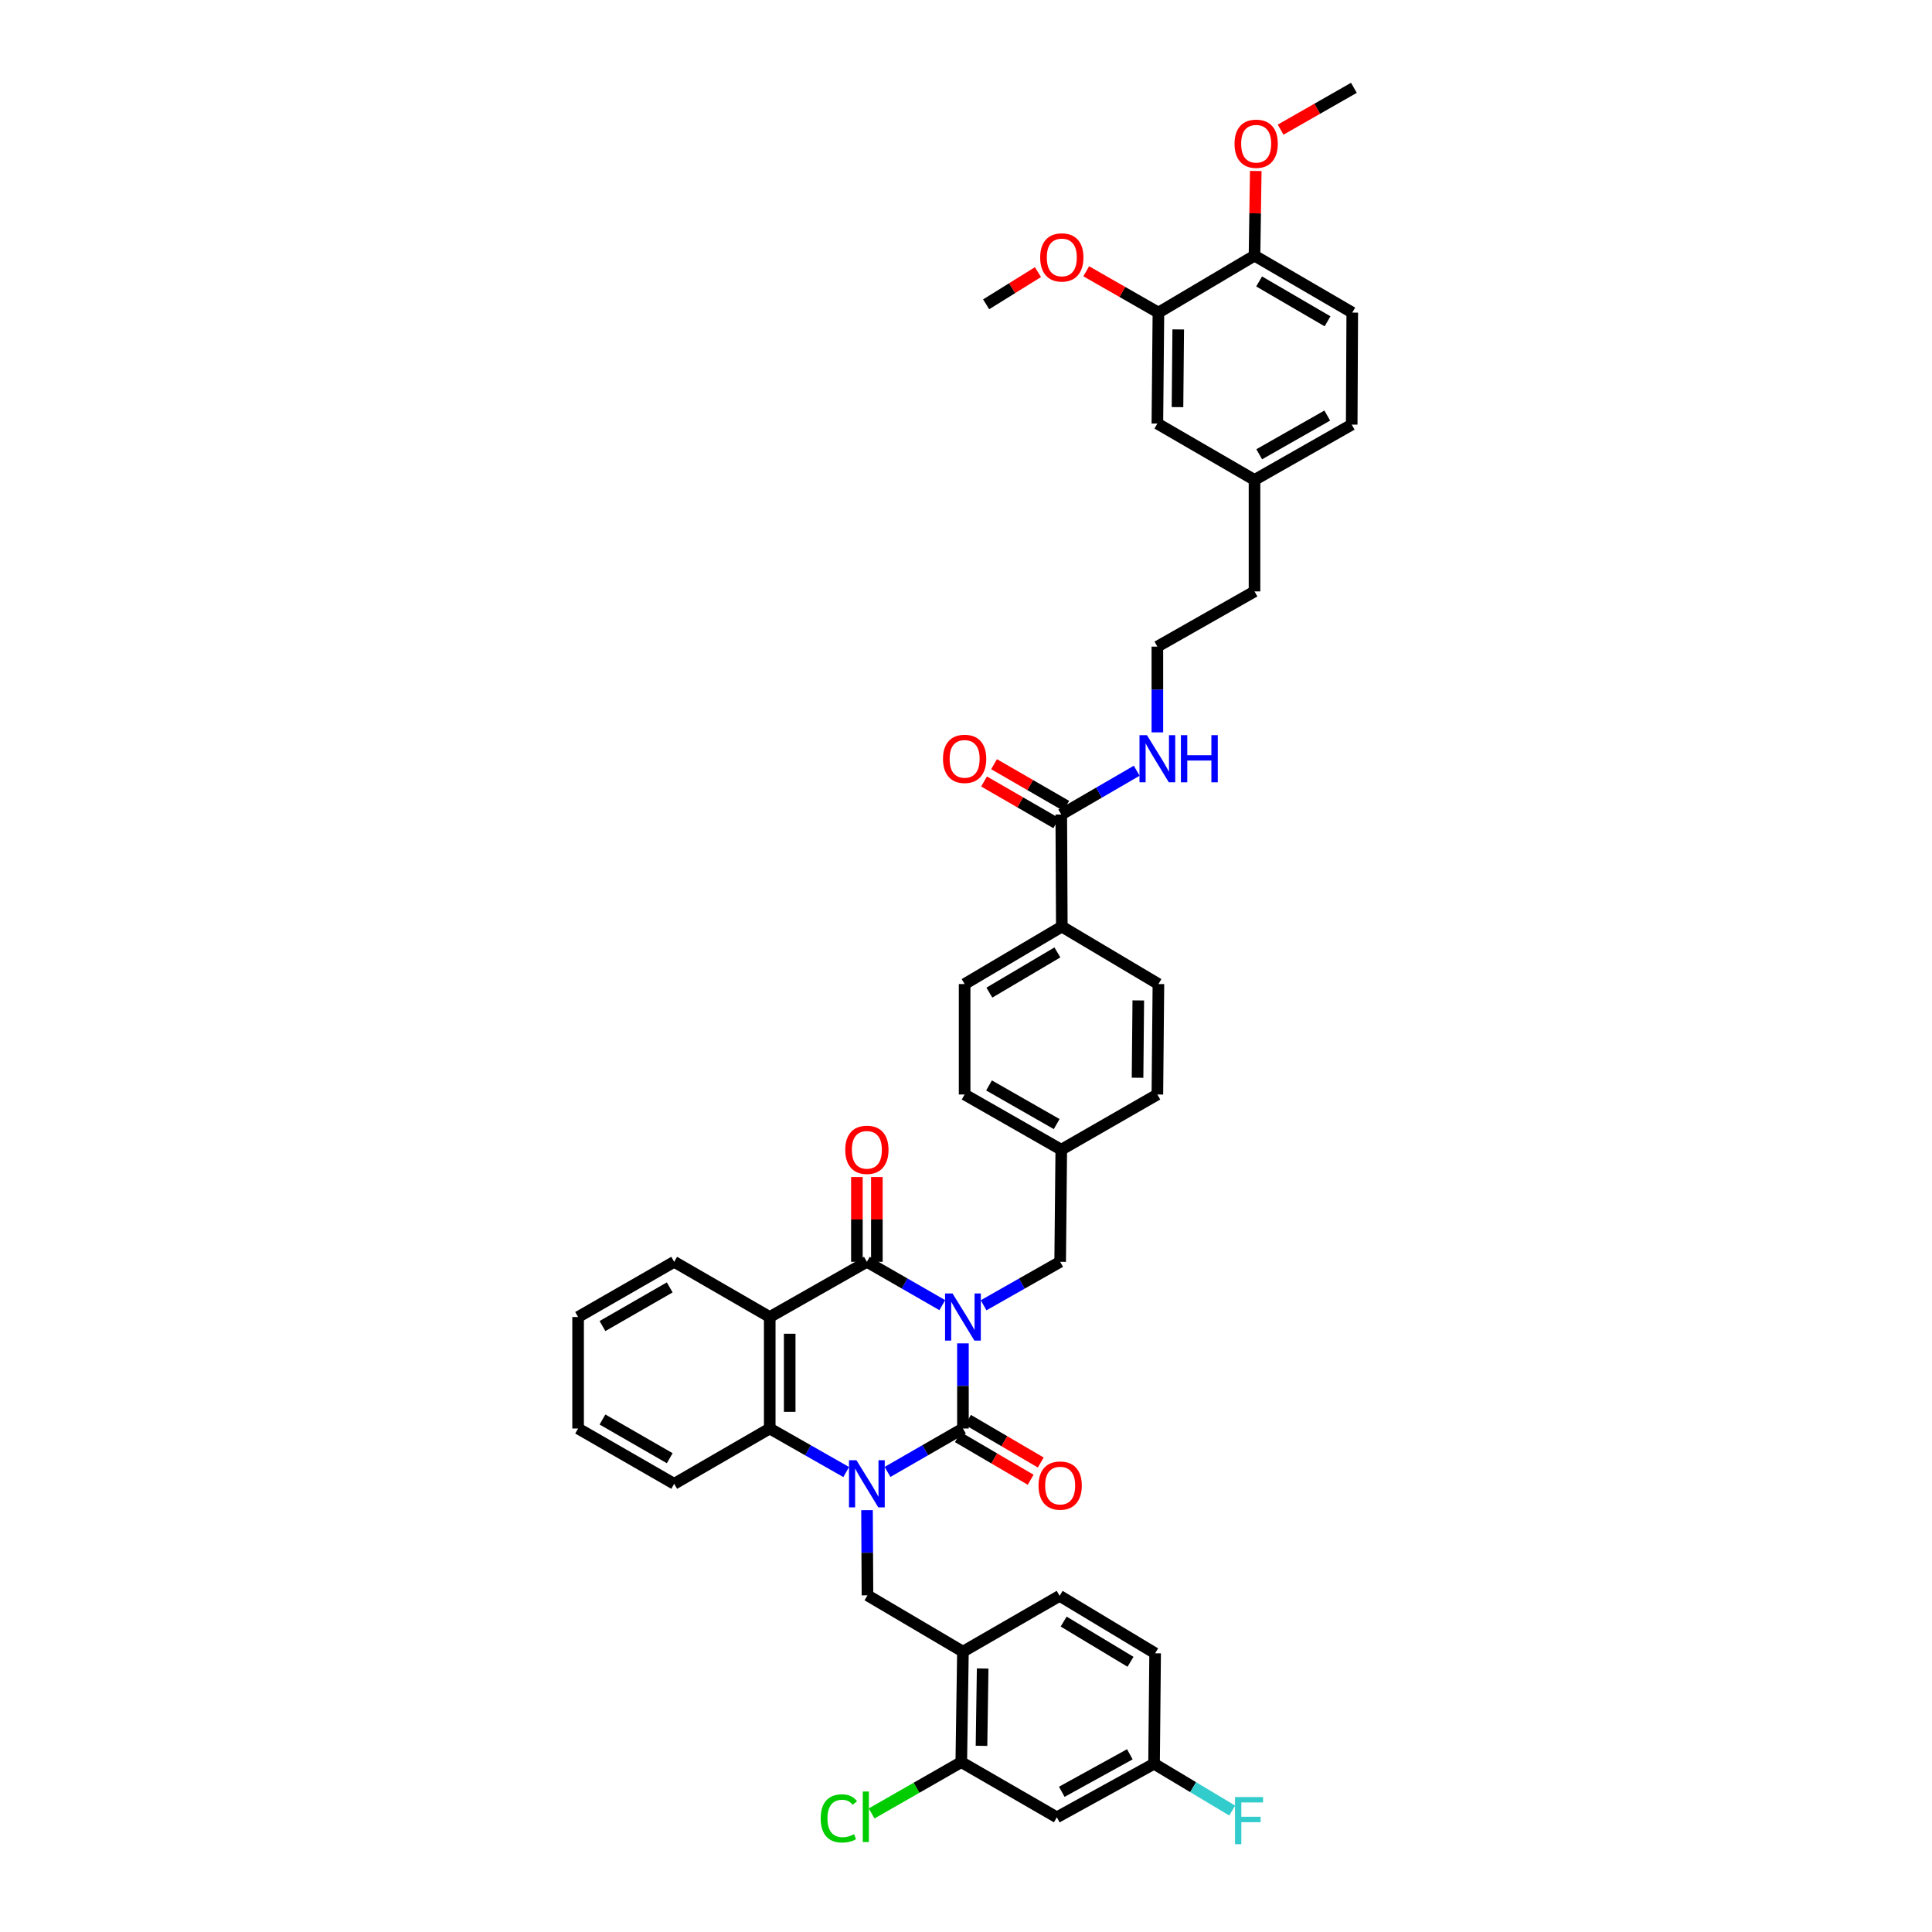<?xml version='1.0' encoding='iso-8859-1'?>
<svg version='1.1' baseProfile='full'
              xmlns='http://www.w3.org/2000/svg'
                      xmlns:rdkit='http://www.rdkit.org/xml'
                      xmlns:xlink='http://www.w3.org/1999/xlink'
                  xml:space='preserve'
width='1000px' height='1000px' viewBox='0 0 1000 1000'>
<!-- END OF HEADER -->
<rect style='opacity:1.0;fill:#FFFFFF;stroke:none' width='1000' height='1000' x='0' y='0'> </rect>
<path class='bond-0' d='M 498.415,695.327 L 498.415,717.361' style='fill:none;fill-rule:evenodd;stroke:#0000FF;stroke-width:6px;stroke-linecap:butt;stroke-linejoin:miter;stroke-opacity:1' />
<path class='bond-0' d='M 498.415,717.361 L 498.415,739.396' style='fill:none;fill-rule:evenodd;stroke:#000000;stroke-width:6px;stroke-linecap:butt;stroke-linejoin:miter;stroke-opacity:1' />
<path class='bond-2' d='M 487.73,675.546 L 468.212,664.329' style='fill:none;fill-rule:evenodd;stroke:#0000FF;stroke-width:6px;stroke-linecap:butt;stroke-linejoin:miter;stroke-opacity:1' />
<path class='bond-2' d='M 468.212,664.329 L 448.695,653.112' style='fill:none;fill-rule:evenodd;stroke:#000000;stroke-width:6px;stroke-linecap:butt;stroke-linejoin:miter;stroke-opacity:1' />
<path class='bond-7' d='M 509.113,675.612 L 528.926,664.362' style='fill:none;fill-rule:evenodd;stroke:#0000FF;stroke-width:6px;stroke-linecap:butt;stroke-linejoin:miter;stroke-opacity:1' />
<path class='bond-7' d='M 528.926,664.362 L 548.738,653.112' style='fill:none;fill-rule:evenodd;stroke:#000000;stroke-width:6px;stroke-linecap:butt;stroke-linejoin:miter;stroke-opacity:1' />
<path class='bond-1' d='M 498.415,739.396 L 478.898,750.631' style='fill:none;fill-rule:evenodd;stroke:#000000;stroke-width:6px;stroke-linecap:butt;stroke-linejoin:miter;stroke-opacity:1' />
<path class='bond-1' d='M 478.898,750.631 L 459.381,761.866' style='fill:none;fill-rule:evenodd;stroke:#0000FF;stroke-width:6px;stroke-linecap:butt;stroke-linejoin:miter;stroke-opacity:1' />
<path class='bond-10' d='M 495.803,743.855 L 514.637,754.885' style='fill:none;fill-rule:evenodd;stroke:#000000;stroke-width:6px;stroke-linecap:butt;stroke-linejoin:miter;stroke-opacity:1' />
<path class='bond-10' d='M 514.637,754.885 L 533.47,765.915' style='fill:none;fill-rule:evenodd;stroke:#FF0000;stroke-width:6px;stroke-linecap:butt;stroke-linejoin:miter;stroke-opacity:1' />
<path class='bond-10' d='M 501.027,734.936 L 519.86,745.965' style='fill:none;fill-rule:evenodd;stroke:#000000;stroke-width:6px;stroke-linecap:butt;stroke-linejoin:miter;stroke-opacity:1' />
<path class='bond-10' d='M 519.86,745.965 L 538.694,756.995' style='fill:none;fill-rule:evenodd;stroke:#FF0000;stroke-width:6px;stroke-linecap:butt;stroke-linejoin:miter;stroke-opacity:1' />
<path class='bond-5' d='M 448.768,781.658 L 448.886,803.697' style='fill:none;fill-rule:evenodd;stroke:#0000FF;stroke-width:6px;stroke-linecap:butt;stroke-linejoin:miter;stroke-opacity:1' />
<path class='bond-5' d='M 448.886,803.697 L 449.005,825.737' style='fill:none;fill-rule:evenodd;stroke:#000000;stroke-width:6px;stroke-linecap:butt;stroke-linejoin:miter;stroke-opacity:1' />
<path class='bond-42' d='M 437.997,761.928 L 418.204,750.662' style='fill:none;fill-rule:evenodd;stroke:#0000FF;stroke-width:6px;stroke-linecap:butt;stroke-linejoin:miter;stroke-opacity:1' />
<path class='bond-42' d='M 418.204,750.662 L 398.412,739.396' style='fill:none;fill-rule:evenodd;stroke:#000000;stroke-width:6px;stroke-linecap:butt;stroke-linejoin:miter;stroke-opacity:1' />
<path class='bond-3' d='M 448.695,653.112 L 398.412,681.687' style='fill:none;fill-rule:evenodd;stroke:#000000;stroke-width:6px;stroke-linecap:butt;stroke-linejoin:miter;stroke-opacity:1' />
<path class='bond-12' d='M 453.863,653.112 L 453.863,631.179' style='fill:none;fill-rule:evenodd;stroke:#000000;stroke-width:6px;stroke-linecap:butt;stroke-linejoin:miter;stroke-opacity:1' />
<path class='bond-12' d='M 453.863,631.179 L 453.863,609.247' style='fill:none;fill-rule:evenodd;stroke:#FF0000;stroke-width:6px;stroke-linecap:butt;stroke-linejoin:miter;stroke-opacity:1' />
<path class='bond-12' d='M 443.526,653.112 L 443.526,631.179' style='fill:none;fill-rule:evenodd;stroke:#000000;stroke-width:6px;stroke-linecap:butt;stroke-linejoin:miter;stroke-opacity:1' />
<path class='bond-12' d='M 443.526,631.179 L 443.526,609.247' style='fill:none;fill-rule:evenodd;stroke:#FF0000;stroke-width:6px;stroke-linecap:butt;stroke-linejoin:miter;stroke-opacity:1' />
<path class='bond-4' d='M 398.412,681.687 L 398.412,739.396' style='fill:none;fill-rule:evenodd;stroke:#000000;stroke-width:6px;stroke-linecap:butt;stroke-linejoin:miter;stroke-opacity:1' />
<path class='bond-4' d='M 408.749,690.343 L 408.749,730.739' style='fill:none;fill-rule:evenodd;stroke:#000000;stroke-width:6px;stroke-linecap:butt;stroke-linejoin:miter;stroke-opacity:1' />
<path class='bond-26' d='M 398.412,681.687 L 348.956,653.112' style='fill:none;fill-rule:evenodd;stroke:#000000;stroke-width:6px;stroke-linecap:butt;stroke-linejoin:miter;stroke-opacity:1' />
<path class='bond-34' d='M 398.412,739.396 L 348.956,768.017' style='fill:none;fill-rule:evenodd;stroke:#000000;stroke-width:6px;stroke-linecap:butt;stroke-linejoin:miter;stroke-opacity:1' />
<path class='bond-6' d='M 449.005,825.737 L 498.415,854.887' style='fill:none;fill-rule:evenodd;stroke:#000000;stroke-width:6px;stroke-linecap:butt;stroke-linejoin:miter;stroke-opacity:1' />
<path class='bond-9' d='M 498.415,854.887 L 497.559,912.067' style='fill:none;fill-rule:evenodd;stroke:#000000;stroke-width:6px;stroke-linecap:butt;stroke-linejoin:miter;stroke-opacity:1' />
<path class='bond-9' d='M 508.622,863.618 L 508.023,903.644' style='fill:none;fill-rule:evenodd;stroke:#000000;stroke-width:6px;stroke-linecap:butt;stroke-linejoin:miter;stroke-opacity:1' />
<path class='bond-18' d='M 498.415,854.887 L 548.463,826.007' style='fill:none;fill-rule:evenodd;stroke:#000000;stroke-width:6px;stroke-linecap:butt;stroke-linejoin:miter;stroke-opacity:1' />
<path class='bond-24' d='M 548.738,653.112 L 549.312,595.082' style='fill:none;fill-rule:evenodd;stroke:#000000;stroke-width:6px;stroke-linecap:butt;stroke-linejoin:miter;stroke-opacity:1' />
<path class='bond-8' d='M 549.312,421.601 L 549.594,479.608' style='fill:none;fill-rule:evenodd;stroke:#000000;stroke-width:6px;stroke-linecap:butt;stroke-linejoin:miter;stroke-opacity:1' />
<path class='bond-17' d='M 551.897,417.125 L 533.205,406.334' style='fill:none;fill-rule:evenodd;stroke:#000000;stroke-width:6px;stroke-linecap:butt;stroke-linejoin:miter;stroke-opacity:1' />
<path class='bond-17' d='M 533.205,406.334 L 514.514,395.543' style='fill:none;fill-rule:evenodd;stroke:#FF0000;stroke-width:6px;stroke-linecap:butt;stroke-linejoin:miter;stroke-opacity:1' />
<path class='bond-17' d='M 546.728,426.077 L 528.037,415.286' style='fill:none;fill-rule:evenodd;stroke:#000000;stroke-width:6px;stroke-linecap:butt;stroke-linejoin:miter;stroke-opacity:1' />
<path class='bond-17' d='M 528.037,415.286 L 509.346,404.495' style='fill:none;fill-rule:evenodd;stroke:#FF0000;stroke-width:6px;stroke-linecap:butt;stroke-linejoin:miter;stroke-opacity:1' />
<path class='bond-19' d='M 549.312,421.601 L 568.837,410.264' style='fill:none;fill-rule:evenodd;stroke:#000000;stroke-width:6px;stroke-linecap:butt;stroke-linejoin:miter;stroke-opacity:1' />
<path class='bond-19' d='M 568.837,410.264 L 588.361,398.928' style='fill:none;fill-rule:evenodd;stroke:#0000FF;stroke-width:6px;stroke-linecap:butt;stroke-linejoin:miter;stroke-opacity:1' />
<path class='bond-11' d='M 497.559,912.067 L 547.015,940.637' style='fill:none;fill-rule:evenodd;stroke:#000000;stroke-width:6px;stroke-linecap:butt;stroke-linejoin:miter;stroke-opacity:1' />
<path class='bond-25' d='M 497.559,912.067 L 474.359,925.353' style='fill:none;fill-rule:evenodd;stroke:#000000;stroke-width:6px;stroke-linecap:butt;stroke-linejoin:miter;stroke-opacity:1' />
<path class='bond-25' d='M 474.359,925.353 L 451.158,938.638' style='fill:none;fill-rule:evenodd;stroke:#00CC00;stroke-width:6px;stroke-linecap:butt;stroke-linejoin:miter;stroke-opacity:1' />
<path class='bond-45' d='M 547.015,940.637 L 597.339,912.917' style='fill:none;fill-rule:evenodd;stroke:#000000;stroke-width:6px;stroke-linecap:butt;stroke-linejoin:miter;stroke-opacity:1' />
<path class='bond-45' d='M 549.577,927.425 L 584.803,908.021' style='fill:none;fill-rule:evenodd;stroke:#000000;stroke-width:6px;stroke-linecap:butt;stroke-linejoin:miter;stroke-opacity:1' />
<path class='bond-13' d='M 599.595,161.796 L 599.05,219.24' style='fill:none;fill-rule:evenodd;stroke:#000000;stroke-width:6px;stroke-linecap:butt;stroke-linejoin:miter;stroke-opacity:1' />
<path class='bond-13' d='M 609.85,170.511 L 609.468,210.721' style='fill:none;fill-rule:evenodd;stroke:#000000;stroke-width:6px;stroke-linecap:butt;stroke-linejoin:miter;stroke-opacity:1' />
<path class='bond-32' d='M 599.595,161.796 L 580.914,151.104' style='fill:none;fill-rule:evenodd;stroke:#000000;stroke-width:6px;stroke-linecap:butt;stroke-linejoin:miter;stroke-opacity:1' />
<path class='bond-32' d='M 580.914,151.104 L 562.232,140.413' style='fill:none;fill-rule:evenodd;stroke:#FF0000;stroke-width:6px;stroke-linecap:butt;stroke-linejoin:miter;stroke-opacity:1' />
<path class='bond-46' d='M 599.595,161.796 L 649.333,132.324' style='fill:none;fill-rule:evenodd;stroke:#000000;stroke-width:6px;stroke-linecap:butt;stroke-linejoin:miter;stroke-opacity:1' />
<path class='bond-14' d='M 549.594,479.608 L 499.288,509.343' style='fill:none;fill-rule:evenodd;stroke:#000000;stroke-width:6px;stroke-linecap:butt;stroke-linejoin:miter;stroke-opacity:1' />
<path class='bond-14' d='M 547.308,492.967 L 512.094,513.782' style='fill:none;fill-rule:evenodd;stroke:#000000;stroke-width:6px;stroke-linecap:butt;stroke-linejoin:miter;stroke-opacity:1' />
<path class='bond-43' d='M 549.594,479.608 L 599.595,509.343' style='fill:none;fill-rule:evenodd;stroke:#000000;stroke-width:6px;stroke-linecap:butt;stroke-linejoin:miter;stroke-opacity:1' />
<path class='bond-15' d='M 649.333,132.324 L 699.926,161.796' style='fill:none;fill-rule:evenodd;stroke:#000000;stroke-width:6px;stroke-linecap:butt;stroke-linejoin:miter;stroke-opacity:1' />
<path class='bond-15' d='M 651.719,145.677 L 687.134,166.307' style='fill:none;fill-rule:evenodd;stroke:#000000;stroke-width:6px;stroke-linecap:butt;stroke-linejoin:miter;stroke-opacity:1' />
<path class='bond-35' d='M 649.333,132.324 L 649.656,110.411' style='fill:none;fill-rule:evenodd;stroke:#000000;stroke-width:6px;stroke-linecap:butt;stroke-linejoin:miter;stroke-opacity:1' />
<path class='bond-35' d='M 649.656,110.411 L 649.98,88.499' style='fill:none;fill-rule:evenodd;stroke:#FF0000;stroke-width:6px;stroke-linecap:butt;stroke-linejoin:miter;stroke-opacity:1' />
<path class='bond-16' d='M 599.05,219.24 L 649.333,248.407' style='fill:none;fill-rule:evenodd;stroke:#000000;stroke-width:6px;stroke-linecap:butt;stroke-linejoin:miter;stroke-opacity:1' />
<path class='bond-28' d='M 548.463,826.007 L 597.89,855.742' style='fill:none;fill-rule:evenodd;stroke:#000000;stroke-width:6px;stroke-linecap:butt;stroke-linejoin:miter;stroke-opacity:1' />
<path class='bond-28' d='M 550.548,839.325 L 585.147,860.14' style='fill:none;fill-rule:evenodd;stroke:#000000;stroke-width:6px;stroke-linecap:butt;stroke-linejoin:miter;stroke-opacity:1' />
<path class='bond-36' d='M 599.05,379.073 L 599.05,356.882' style='fill:none;fill-rule:evenodd;stroke:#0000FF;stroke-width:6px;stroke-linecap:butt;stroke-linejoin:miter;stroke-opacity:1' />
<path class='bond-36' d='M 599.05,356.882 L 599.05,334.691' style='fill:none;fill-rule:evenodd;stroke:#000000;stroke-width:6px;stroke-linecap:butt;stroke-linejoin:miter;stroke-opacity:1' />
<path class='bond-20' d='M 599.595,509.343 L 599.05,566.506' style='fill:none;fill-rule:evenodd;stroke:#000000;stroke-width:6px;stroke-linecap:butt;stroke-linejoin:miter;stroke-opacity:1' />
<path class='bond-20' d='M 589.177,517.819 L 588.795,557.833' style='fill:none;fill-rule:evenodd;stroke:#000000;stroke-width:6px;stroke-linecap:butt;stroke-linejoin:miter;stroke-opacity:1' />
<path class='bond-21' d='M 499.288,509.343 L 499.288,566.506' style='fill:none;fill-rule:evenodd;stroke:#000000;stroke-width:6px;stroke-linecap:butt;stroke-linejoin:miter;stroke-opacity:1' />
<path class='bond-22' d='M 699.926,161.796 L 699.645,219.785' style='fill:none;fill-rule:evenodd;stroke:#000000;stroke-width:6px;stroke-linecap:butt;stroke-linejoin:miter;stroke-opacity:1' />
<path class='bond-23' d='M 597.339,912.917 L 597.89,855.742' style='fill:none;fill-rule:evenodd;stroke:#000000;stroke-width:6px;stroke-linecap:butt;stroke-linejoin:miter;stroke-opacity:1' />
<path class='bond-33' d='M 597.339,912.917 L 617.572,925.032' style='fill:none;fill-rule:evenodd;stroke:#000000;stroke-width:6px;stroke-linecap:butt;stroke-linejoin:miter;stroke-opacity:1' />
<path class='bond-33' d='M 617.572,925.032 L 637.805,937.147' style='fill:none;fill-rule:evenodd;stroke:#33CCCC;stroke-width:6px;stroke-linecap:butt;stroke-linejoin:miter;stroke-opacity:1' />
<path class='bond-29' d='M 549.312,595.082 L 599.05,566.506' style='fill:none;fill-rule:evenodd;stroke:#000000;stroke-width:6px;stroke-linecap:butt;stroke-linejoin:miter;stroke-opacity:1' />
<path class='bond-30' d='M 549.312,595.082 L 499.288,566.506' style='fill:none;fill-rule:evenodd;stroke:#000000;stroke-width:6px;stroke-linecap:butt;stroke-linejoin:miter;stroke-opacity:1' />
<path class='bond-30' d='M 546.936,581.82 L 511.919,561.817' style='fill:none;fill-rule:evenodd;stroke:#000000;stroke-width:6px;stroke-linecap:butt;stroke-linejoin:miter;stroke-opacity:1' />
<path class='bond-40' d='M 348.956,653.112 L 299.224,681.687' style='fill:none;fill-rule:evenodd;stroke:#000000;stroke-width:6px;stroke-linecap:butt;stroke-linejoin:miter;stroke-opacity:1' />
<path class='bond-40' d='M 346.646,666.361 L 311.834,686.364' style='fill:none;fill-rule:evenodd;stroke:#000000;stroke-width:6px;stroke-linecap:butt;stroke-linejoin:miter;stroke-opacity:1' />
<path class='bond-27' d='M 649.333,248.407 L 649.333,306.115' style='fill:none;fill-rule:evenodd;stroke:#000000;stroke-width:6px;stroke-linecap:butt;stroke-linejoin:miter;stroke-opacity:1' />
<path class='bond-31' d='M 649.333,248.407 L 699.645,219.785' style='fill:none;fill-rule:evenodd;stroke:#000000;stroke-width:6px;stroke-linecap:butt;stroke-linejoin:miter;stroke-opacity:1' />
<path class='bond-31' d='M 651.768,235.129 L 686.987,215.094' style='fill:none;fill-rule:evenodd;stroke:#000000;stroke-width:6px;stroke-linecap:butt;stroke-linejoin:miter;stroke-opacity:1' />
<path class='bond-38' d='M 537.243,140.853 L 523.836,149.182' style='fill:none;fill-rule:evenodd;stroke:#FF0000;stroke-width:6px;stroke-linecap:butt;stroke-linejoin:miter;stroke-opacity:1' />
<path class='bond-38' d='M 523.836,149.182 L 510.429,157.512' style='fill:none;fill-rule:evenodd;stroke:#000000;stroke-width:6px;stroke-linecap:butt;stroke-linejoin:miter;stroke-opacity:1' />
<path class='bond-44' d='M 348.956,768.017 L 299.224,739.396' style='fill:none;fill-rule:evenodd;stroke:#000000;stroke-width:6px;stroke-linecap:butt;stroke-linejoin:miter;stroke-opacity:1' />
<path class='bond-44' d='M 346.652,754.765 L 311.84,734.73' style='fill:none;fill-rule:evenodd;stroke:#000000;stroke-width:6px;stroke-linecap:butt;stroke-linejoin:miter;stroke-opacity:1' />
<path class='bond-39' d='M 662.843,67.11 L 681.81,56.282' style='fill:none;fill-rule:evenodd;stroke:#FF0000;stroke-width:6px;stroke-linecap:butt;stroke-linejoin:miter;stroke-opacity:1' />
<path class='bond-39' d='M 681.81,56.282 L 700.776,45.455' style='fill:none;fill-rule:evenodd;stroke:#000000;stroke-width:6px;stroke-linecap:butt;stroke-linejoin:miter;stroke-opacity:1' />
<path class='bond-37' d='M 599.05,334.691 L 649.333,306.115' style='fill:none;fill-rule:evenodd;stroke:#000000;stroke-width:6px;stroke-linecap:butt;stroke-linejoin:miter;stroke-opacity:1' />
<path class='bond-41' d='M 299.224,681.687 L 299.224,739.396' style='fill:none;fill-rule:evenodd;stroke:#000000;stroke-width:6px;stroke-linecap:butt;stroke-linejoin:miter;stroke-opacity:1' />
<path  class='atom-0' d='M 493.023 669.49
L 501.016 682.411
Q 501.809 683.686, 503.084 685.994
Q 504.359 688.303, 504.428 688.441
L 504.428 669.49
L 507.666 669.49
L 507.666 693.885
L 504.324 693.885
L 495.745 679.758
Q 494.745 678.104, 493.677 676.209
Q 492.644 674.314, 492.334 673.728
L 492.334 693.885
L 489.164 693.885
L 489.164 669.49
L 493.023 669.49
' fill='#0000FF'/>
<path  class='atom-2' d='M 443.302 755.82
L 451.296 768.741
Q 452.089 770.016, 453.364 772.324
Q 454.638 774.633, 454.707 774.771
L 454.707 755.82
L 457.946 755.82
L 457.946 780.215
L 454.604 780.215
L 446.024 766.088
Q 445.025 764.434, 443.957 762.539
Q 442.923 760.644, 442.613 760.058
L 442.613 780.215
L 439.443 780.215
L 439.443 755.82
L 443.302 755.82
' fill='#0000FF'/>
<path  class='atom-11' d='M 537.54 768.936
Q 537.54 763.078, 540.434 759.805
Q 543.329 756.532, 548.738 756.532
Q 554.148 756.532, 557.042 759.805
Q 559.936 763.078, 559.936 768.936
Q 559.936 774.862, 557.008 778.239
Q 554.079 781.581, 548.738 781.581
Q 543.363 781.581, 540.434 778.239
Q 537.54 774.897, 537.54 768.936
M 548.738 778.825
Q 552.459 778.825, 554.458 776.344
Q 556.491 773.829, 556.491 768.936
Q 556.491 764.147, 554.458 761.735
Q 552.459 759.288, 548.738 759.288
Q 545.017 759.288, 542.984 761.7
Q 540.986 764.112, 540.986 768.936
Q 540.986 773.863, 542.984 776.344
Q 545.017 778.825, 548.738 778.825
' fill='#FF0000'/>
<path  class='atom-13' d='M 437.497 595.151
Q 437.497 589.293, 440.391 586.02
Q 443.285 582.746, 448.695 582.746
Q 454.104 582.746, 456.999 586.02
Q 459.893 589.293, 459.893 595.151
Q 459.893 601.077, 456.964 604.454
Q 454.036 607.796, 448.695 607.796
Q 443.32 607.796, 440.391 604.454
Q 437.497 601.112, 437.497 595.151
M 448.695 605.04
Q 452.416 605.04, 454.415 602.559
Q 456.447 600.043, 456.447 595.151
Q 456.447 590.361, 454.415 587.949
Q 452.416 585.503, 448.695 585.503
Q 444.974 585.503, 442.941 587.915
Q 440.942 590.327, 440.942 595.151
Q 440.942 600.078, 442.941 602.559
Q 444.974 605.04, 448.695 605.04
' fill='#FF0000'/>
<path  class='atom-18' d='M 488.09 392.79
Q 488.09 386.932, 490.984 383.659
Q 493.878 380.385, 499.288 380.385
Q 504.698 380.385, 507.592 383.659
Q 510.486 386.932, 510.486 392.79
Q 510.486 398.716, 507.557 402.093
Q 504.629 405.435, 499.288 405.435
Q 493.913 405.435, 490.984 402.093
Q 488.09 398.751, 488.09 392.79
M 499.288 402.679
Q 503.009 402.679, 505.008 400.198
Q 507.041 397.682, 507.041 392.79
Q 507.041 388, 505.008 385.588
Q 503.009 383.142, 499.288 383.142
Q 495.567 383.142, 493.534 385.554
Q 491.535 387.966, 491.535 392.79
Q 491.535 397.717, 493.534 400.198
Q 495.567 402.679, 499.288 402.679
' fill='#FF0000'/>
<path  class='atom-20' d='M 593.658 380.523
L 601.651 393.444
Q 602.444 394.719, 603.719 397.028
Q 604.994 399.336, 605.063 399.474
L 605.063 380.523
L 608.301 380.523
L 608.301 404.918
L 604.959 404.918
L 596.38 390.791
Q 595.38 389.137, 594.312 387.242
Q 593.279 385.347, 592.968 384.761
L 592.968 404.918
L 589.798 404.918
L 589.798 380.523
L 593.658 380.523
' fill='#0000FF'/>
<path  class='atom-20' d='M 611.23 380.523
L 614.538 380.523
L 614.538 390.895
L 627.011 390.895
L 627.011 380.523
L 630.319 380.523
L 630.319 404.918
L 627.011 404.918
L 627.011 393.651
L 614.538 393.651
L 614.538 404.918
L 611.23 404.918
L 611.23 380.523
' fill='#0000FF'/>
<path  class='atom-26' d='M 424.788 941.205
Q 424.788 935.141, 427.613 931.971
Q 430.473 928.767, 435.883 928.767
Q 440.913 928.767, 443.601 932.315
L 441.327 934.176
Q 439.363 931.592, 435.883 931.592
Q 432.196 931.592, 430.232 934.073
Q 428.303 936.519, 428.303 941.205
Q 428.303 946.029, 430.301 948.51
Q 432.334 950.991, 436.262 950.991
Q 438.949 950.991, 442.085 949.371
L 443.05 951.956
Q 441.775 952.782, 439.845 953.265
Q 437.916 953.747, 435.779 953.747
Q 430.473 953.747, 427.613 950.508
Q 424.788 947.269, 424.788 941.205
' fill='#00CC00'/>
<path  class='atom-26' d='M 446.564 927.285
L 449.734 927.285
L 449.734 953.437
L 446.564 953.437
L 446.564 927.285
' fill='#00CC00'/>
<path  class='atom-33' d='M 538.396 133.249
Q 538.396 127.391, 541.29 124.118
Q 544.184 120.845, 549.594 120.845
Q 555.003 120.845, 557.898 124.118
Q 560.792 127.391, 560.792 133.249
Q 560.792 139.175, 557.863 142.552
Q 554.935 145.894, 549.594 145.894
Q 544.219 145.894, 541.29 142.552
Q 538.396 139.21, 538.396 133.249
M 549.594 143.138
Q 553.315 143.138, 555.314 140.657
Q 557.347 138.142, 557.347 133.249
Q 557.347 128.459, 555.314 126.047
Q 553.315 123.601, 549.594 123.601
Q 545.873 123.601, 543.84 126.013
Q 541.841 128.425, 541.841 133.249
Q 541.841 138.176, 543.84 140.657
Q 545.873 143.138, 549.594 143.138
' fill='#FF0000'/>
<path  class='atom-34' d='M 639.237 930.151
L 653.743 930.151
L 653.743 932.941
L 642.511 932.941
L 642.511 940.35
L 652.503 940.35
L 652.503 943.175
L 642.511 943.175
L 642.511 954.545
L 639.237 954.545
L 639.237 930.151
' fill='#33CCCC'/>
<path  class='atom-36' d='M 638.99 74.403
Q 638.99 68.546, 641.885 65.273
Q 644.779 61.999, 650.189 61.999
Q 655.598 61.999, 658.493 65.273
Q 661.387 68.546, 661.387 74.403
Q 661.387 80.33, 658.458 83.707
Q 655.529 87.049, 650.189 87.049
Q 644.813 87.049, 641.885 83.707
Q 638.99 80.364, 638.99 74.403
M 650.189 84.292
Q 653.91 84.292, 655.908 81.811
Q 657.941 79.296, 657.941 74.403
Q 657.941 69.614, 655.908 67.202
Q 653.91 64.756, 650.189 64.756
Q 646.467 64.756, 644.434 67.168
Q 642.436 69.58, 642.436 74.403
Q 642.436 79.331, 644.434 81.811
Q 646.467 84.292, 650.189 84.292
' fill='#FF0000'/>
</svg>

